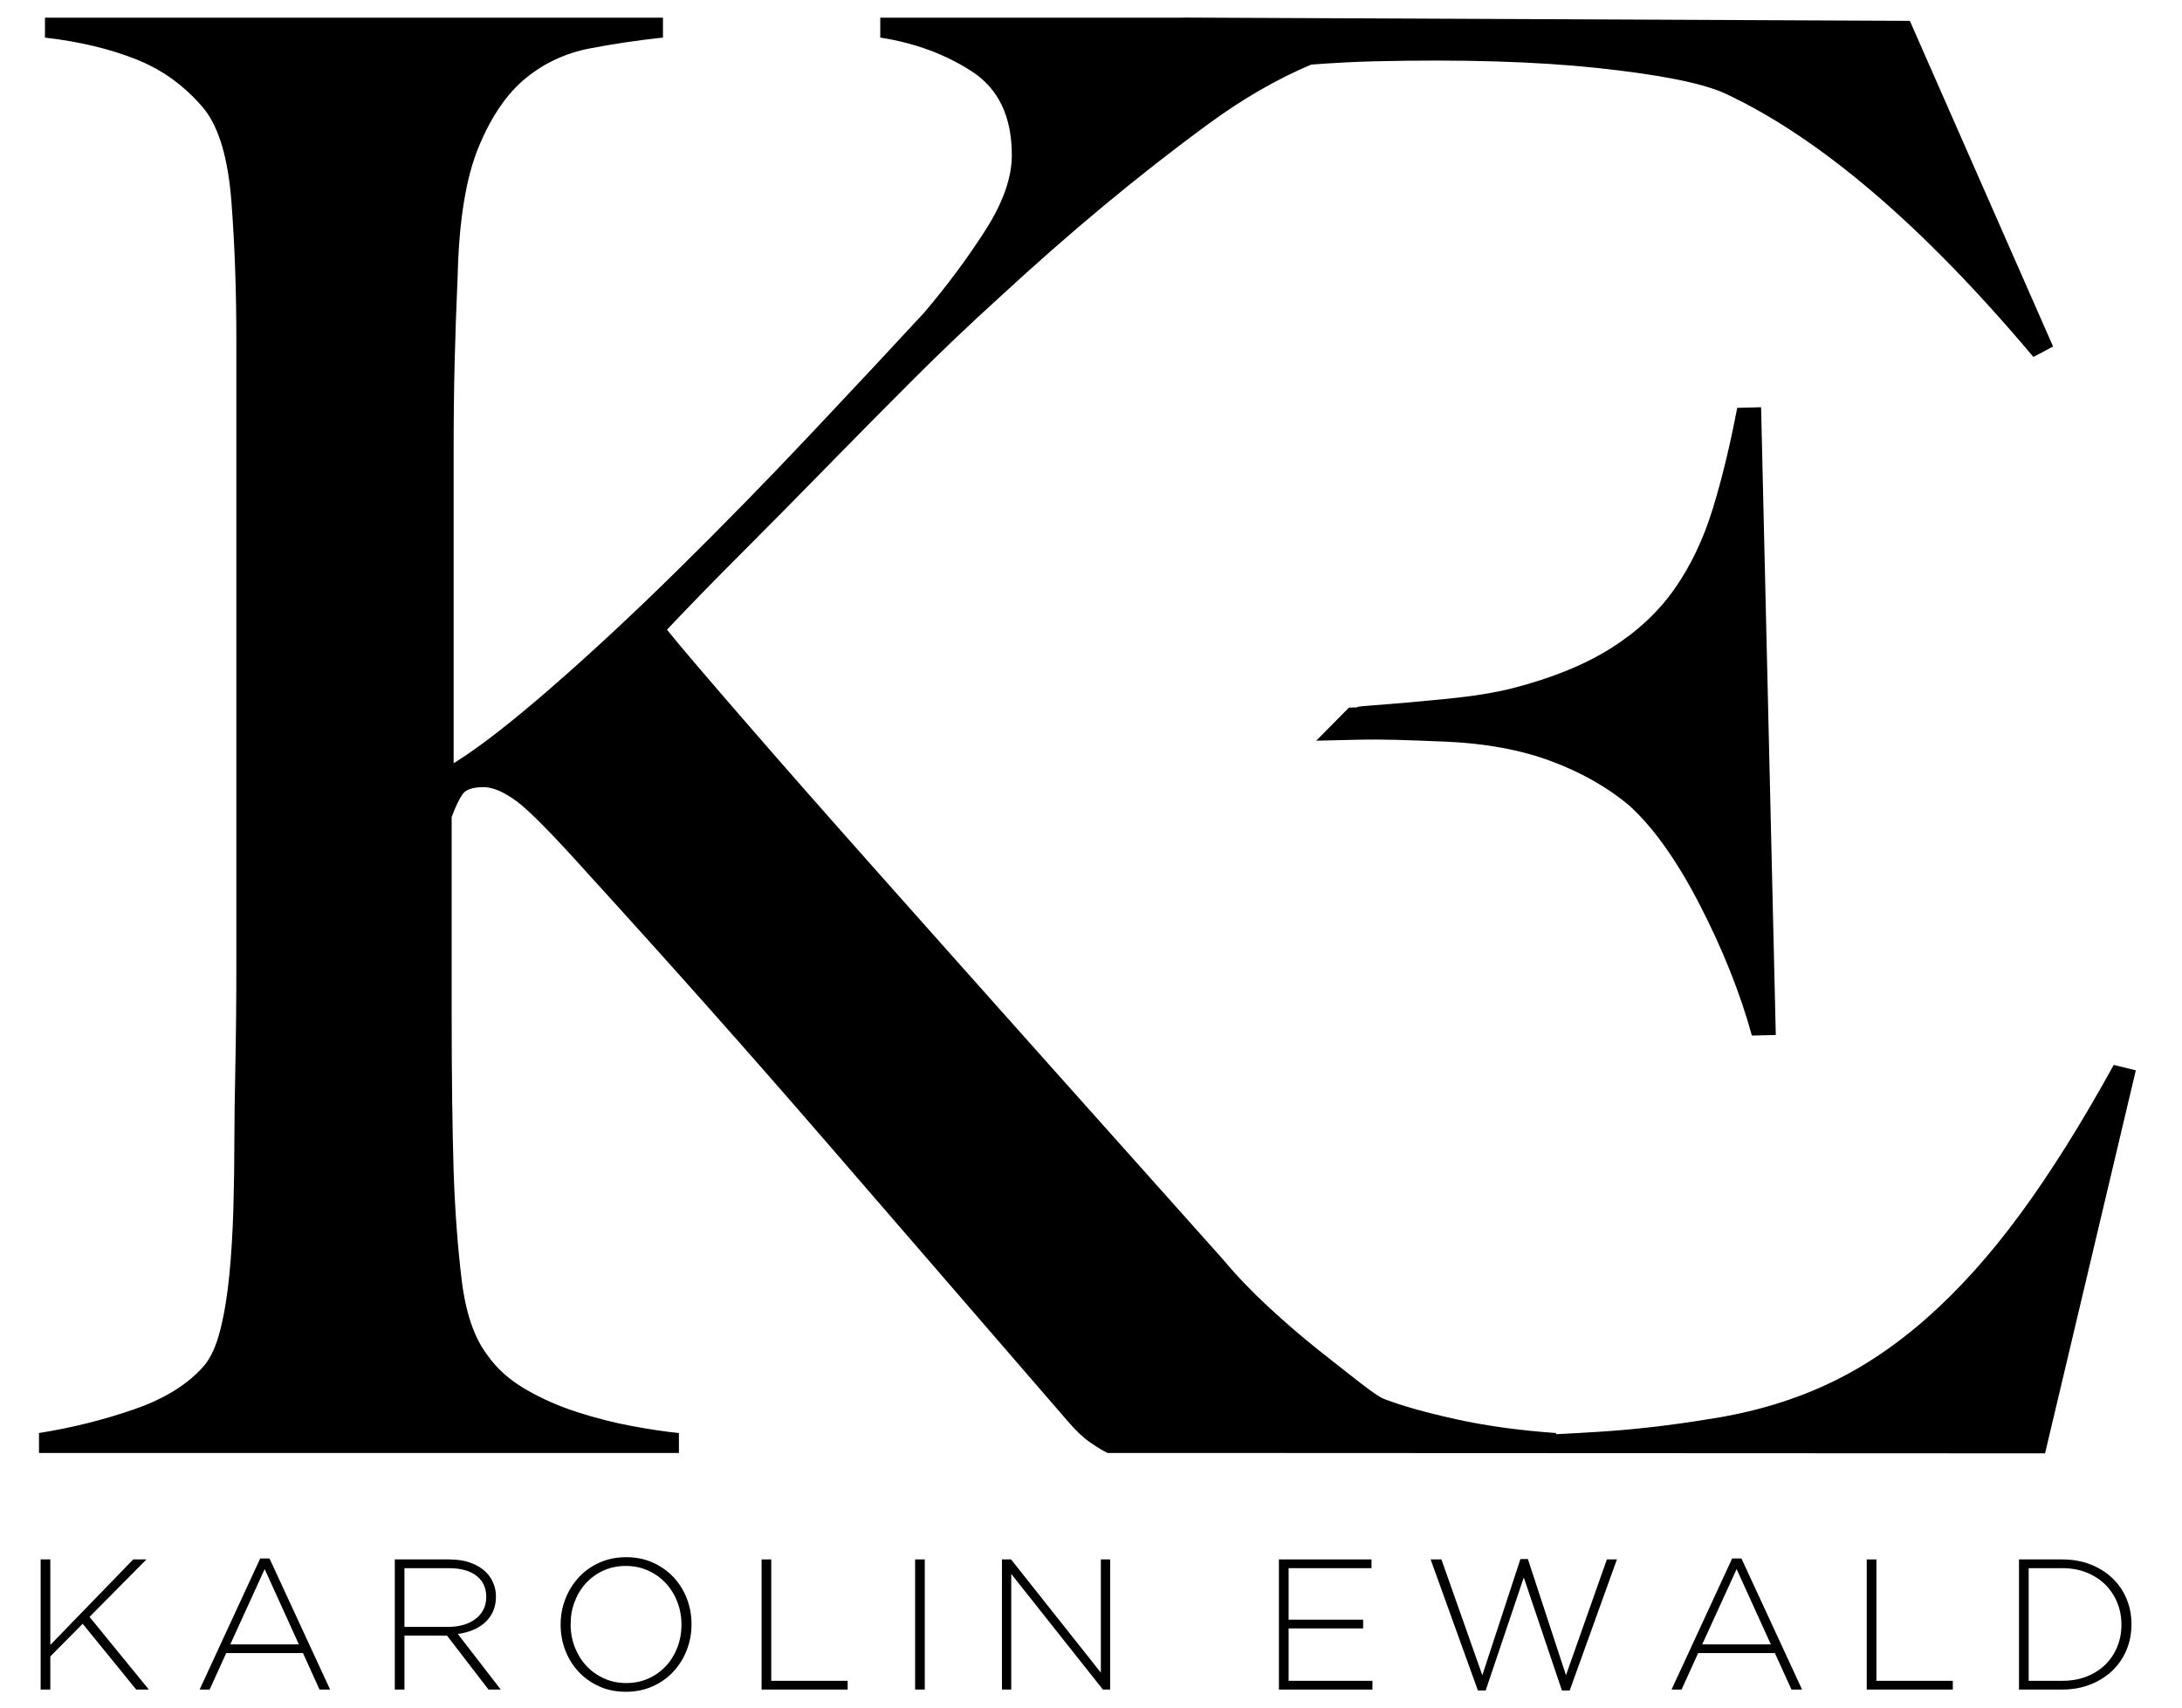 <?xml version="1.0" encoding="utf-8"?>
<!-- Generator: Adobe Illustrator 16.0.0, SVG Export Plug-In . SVG Version: 6.00 Build 0)  -->
<!DOCTYPE svg PUBLIC "-//W3C//DTD SVG 1.1//EN" "http://www.w3.org/Graphics/SVG/1.1/DTD/svg11.dtd">
<svg version="1.1" id="Ebene_1" xmlns="http://www.w3.org/2000/svg" xmlns:xlink="http://www.w3.org/1999/xlink" x="0px" y="0px"
	 width="138px" height="108px" viewBox="0 0 138 108" enable-background="new 0 0 138 108" xml:space="preserve">
<g>
	<path d="M109.869,25.795c-0.449,2.365-0.967,4.5-1.553,6.404c-0.586,1.906-1.389,3.586-2.404,5.039
		c-1.02,1.454-2.355,2.703-4.012,3.75c-1.656,1.047-3.738,1.897-6.246,2.542c-1.088,0.277-2.447,0.499-4.082,0.663
		c-1.637,0.164-3.273,0.309-4.91,0.431c-1.635,0.123-0.09,0.102-1.35,0.131l-2.066,2.092c0.924-0.021,1.766-0.041,2.521-0.059
		c0.838-0.02,1.682-0.018,2.521,0.005c0.842,0.023,1.895,0.062,3.156,0.115c2.525,0.11,4.742,0.52,6.65,1.231
		s3.549,1.641,4.922,2.785c1.545,1.395,3.043,3.504,4.498,6.326c1.453,2.825,2.547,5.575,3.283,8.247l1.512-0.036l-0.93-39.704
		L109.869,25.795z"/>
	<path d="M133.684,67.351c-2.016,3.663-3.982,6.799-5.896,9.408c-1.916,2.61-3.902,4.82-5.961,6.634
		c-2.061,1.814-4.211,3.232-6.459,4.25c-2.246,1.02-4.711,1.73-7.393,2.128c-2.43,0.395-4.758,0.66-6.98,0.794
		c-0.936,0.059-1.785,0.104-2.58,0.144v-0.073c-2.354-0.167-4.477-0.461-6.367-0.882c-1.893-0.42-3.385-0.84-4.477-1.261
		c-0.252-0.083-0.756-0.421-1.512-1.009c-0.758-0.587-1.641-1.281-2.648-2.081c-1.008-0.798-2.061-1.701-3.152-2.71
		c-1.094-1.009-2.061-2.018-2.9-3.026c-3.529-3.95-7.207-8.069-11.032-12.355c-3.825-4.287-7.419-8.321-10.779-12.104
		c-3.363-3.782-6.263-7.08-8.7-9.897c-2.439-2.815-3.993-4.644-4.665-5.485c1.428-1.513,3.004-3.13,4.728-4.854
		c1.722-1.722,3.487-3.509,5.295-5.359c1.807-1.848,3.635-3.698,5.484-5.547c1.849-1.848,3.657-3.572,5.422-5.169
		c4.539-4.202,8.993-7.9,13.366-11.095c2.16-1.579,4.312-2.817,6.453-3.718c1.361-0.1,2.697-0.176,3.992-0.207
		c5.547-0.13,10.258,0.012,14.133,0.426c3.877,0.414,6.539,0.94,7.984,1.579c6.033,2.803,12.555,8.367,19.561,16.694l1.246-0.66
		l-9.059-20.597L74.953,1.112L74.68,1.117H55.672v1.261c2.185,0.337,4.117,1.052,5.8,2.143c1.68,1.094,2.521,2.859,2.521,5.296
		c0,1.43-0.567,3.026-1.702,4.791s-2.417,3.489-3.846,5.169c-2.018,2.187-4.413,4.75-7.187,7.691
		c-2.773,2.943-5.569,5.8-8.384,8.573c-2.817,2.774-5.506,5.276-8.069,7.501c-2.565,2.229-4.602,3.805-6.115,4.729
		c0-4.706,0-8.573,0-11.6c0-3.108,0-5.756,0-7.943c0-2.185,0.02-4.118,0.063-5.8c0.041-1.681,0.104-3.487,0.189-5.421
		c0.083-3.53,0.524-6.261,1.324-8.195c0.798-1.933,1.785-3.382,2.963-4.35c1.176-0.965,2.521-1.596,4.035-1.891
		c1.513-0.294,3.067-0.524,4.665-0.694V1.117H2.844v1.261c2.185,0.252,4.117,0.715,5.8,1.387c1.68,0.674,3.108,1.724,4.287,3.152
		c0.924,1.178,1.491,3.11,1.702,5.799c0.208,2.691,0.315,5.632,0.315,8.826v24.587c0,2.27,0,4.708,0,7.312c0,2.521,0,5.002,0,7.438
		c0,2.354-0.022,4.538-0.063,6.556c-0.043,2.018-0.063,3.615-0.063,4.791c0,1.347-0.021,2.755-0.063,4.225
		c-0.043,1.472-0.126,2.858-0.252,4.16c-0.126,1.305-0.315,2.459-0.567,3.467c-0.252,1.009-0.589,1.766-1.009,2.27
		c-1.009,1.179-2.48,2.103-4.413,2.774c-1.935,0.674-3.952,1.178-6.052,1.513v1.261h40.472v-1.261
		c-0.841-0.083-1.828-0.23-2.963-0.44s-2.291-0.505-3.467-0.883c-1.178-0.379-2.27-0.861-3.278-1.45
		c-1.009-0.588-1.809-1.303-2.396-2.144c-0.841-1.091-1.387-2.689-1.639-4.791c-0.252-2.1-0.422-4.369-0.504-6.809
		c-0.084-2.773-0.126-6.093-0.126-9.961c0-3.949,0-8.11,0-12.481c0.252-0.672,0.482-1.154,0.693-1.45
		c0.209-0.293,0.65-0.441,1.324-0.441c0.587,0,1.28,0.296,2.08,0.883c0.798,0.589,2.29,2.102,4.476,4.539
		c5.211,5.718,10.232,11.369,15.066,16.958c4.833,5.591,9.939,11.495,15.319,17.714c0.504,0.59,0.965,1.031,1.387,1.324
		c0.419,0.296,0.798,0.526,1.134,0.693h10.861l0.461,0.003l47.973,0.021l5.74-24.223L133.684,67.351z"/>
</g>
<g>
	<path d="M2.571,98.629h0.611v5.409l5.244-5.409h0.835l-3.598,3.634l3.75,4.597H8.614l-3.386-4.162l-2.046,2.069v2.093H2.571V98.629
		z"/>
	<path d="M16.457,98.57h0.588l3.833,8.289h-0.67l-1.046-2.305h-4.856l-1.046,2.305h-0.635L16.457,98.57z M18.902,104.003
		l-2.163-4.763l-2.175,4.763H18.902z"/>
	<path d="M24.969,98.629h3.457c0.509,0,0.96,0.073,1.352,0.218c0.392,0.146,0.713,0.343,0.964,0.594
		c0.196,0.196,0.349,0.426,0.458,0.688c0.11,0.262,0.165,0.543,0.165,0.84v0.023c0,0.346-0.061,0.653-0.182,0.923
		c-0.122,0.271-0.291,0.504-0.506,0.699c-0.216,0.197-0.47,0.355-0.764,0.477c-0.294,0.122-0.613,0.206-0.958,0.253l2.716,3.516
		h-0.776l-2.622-3.41h-0.023H25.58v3.41h-0.611V98.629z M28.354,102.896c0.345,0,0.665-0.042,0.958-0.129
		c0.294-0.086,0.547-0.21,0.758-0.372c0.212-0.161,0.378-0.357,0.5-0.589c0.121-0.232,0.182-0.498,0.182-0.797v-0.023
		c0-0.559-0.206-0.999-0.617-1.321c-0.412-0.321-0.994-0.483-1.746-0.483h-2.81v3.715H28.354z"/>
	<path d="M39.583,107c-0.627,0-1.194-0.115-1.699-0.347c-0.506-0.23-0.939-0.54-1.299-0.929c-0.36-0.388-0.639-0.837-0.834-1.346
		c-0.196-0.51-0.294-1.046-0.294-1.61v-0.023c0-0.564,0.1-1.104,0.3-1.618c0.2-0.513,0.479-0.966,0.841-1.357
		c0.36-0.392,0.795-0.703,1.305-0.935c0.51-0.23,1.078-0.347,1.705-0.347c0.619,0,1.184,0.116,1.693,0.347
		c0.509,0.231,0.944,0.541,1.305,0.93c0.361,0.388,0.639,0.836,0.835,1.346s0.294,1.046,0.294,1.61c0.008,0.008,0.008,0.017,0,0.024
		c0,0.563-0.1,1.103-0.299,1.615c-0.2,0.514-0.48,0.967-0.841,1.358c-0.36,0.393-0.797,0.704-1.311,0.935
		C40.768,106.885,40.202,107,39.583,107z M39.606,106.448c0.51,0,0.978-0.097,1.405-0.289c0.427-0.191,0.795-0.454,1.105-0.787
		s0.551-0.723,0.723-1.17c0.172-0.446,0.259-0.925,0.259-1.434v-0.023c0-0.511-0.088-0.99-0.265-1.44
		c-0.176-0.452-0.419-0.843-0.729-1.176c-0.31-0.334-0.681-0.598-1.111-0.794c-0.431-0.195-0.901-0.294-1.411-0.294
		c-0.51,0-0.978,0.096-1.405,0.287c-0.427,0.192-0.796,0.455-1.105,0.788c-0.31,0.334-0.551,0.724-0.723,1.17
		c-0.172,0.447-0.259,0.925-0.259,1.435v0.024c0,0.509,0.088,0.989,0.265,1.439s0.419,0.843,0.729,1.176
		c0.31,0.333,0.68,0.598,1.111,0.793C38.626,106.351,39.097,106.448,39.606,106.448z"/>
	<path d="M48.166,98.629h0.611v7.678h4.832v0.553h-5.443V98.629z"/>
	<path d="M57.876,98.629h0.611v8.23h-0.611V98.629z"/>
	<path d="M63.368,98.629h0.576l5.679,7.16v-7.16h0.588v8.23h-0.459l-5.796-7.312v7.312h-0.588V98.629z"/>
	<path d="M80.885,98.629h5.855v0.553h-5.242v3.257h4.713v0.553h-4.713v3.315h5.301v0.553h-5.914V98.629z"/>
	<path d="M90.479,98.629h0.684l2.586,7.325l2.41-7.349h0.471l2.41,7.349l2.586-7.325h0.635l-2.986,8.289h-0.492l-2.412-7.148
		l-2.41,7.148h-0.492L90.479,98.629z"/>
	<path d="M109.549,98.57h0.588l3.834,8.289h-0.67l-1.047-2.305h-4.855l-1.047,2.305h-0.635L109.549,98.57z M111.996,104.003
		l-2.164-4.763l-2.176,4.763H111.996z"/>
	<path d="M118.062,98.629h0.611v7.678h4.832v0.553h-5.443V98.629z"/>
	<path d="M127.691,98.629h2.738c0.643,0,1.232,0.104,1.77,0.312c0.537,0.208,1,0.497,1.389,0.864c0.387,0.369,0.688,0.802,0.898,1.3
		c0.211,0.497,0.318,1.036,0.318,1.616v0.024c0,0.58-0.107,1.12-0.318,1.622c-0.211,0.501-0.512,0.937-0.898,1.305
		c-0.389,0.368-0.852,0.658-1.389,0.87s-1.127,0.317-1.77,0.317h-2.738V98.629z M130.43,106.307c0.572,0,1.09-0.093,1.553-0.277
		c0.461-0.185,0.854-0.436,1.176-0.754c0.32-0.319,0.57-0.693,0.746-1.121c0.176-0.429,0.264-0.891,0.264-1.386v-0.023
		c0-0.488-0.088-0.948-0.264-1.381s-0.426-0.81-0.746-1.133c-0.322-0.322-0.715-0.577-1.176-0.767
		c-0.463-0.189-0.98-0.283-1.553-0.283h-2.127v7.125H130.43z"/>
</g>
</svg>
